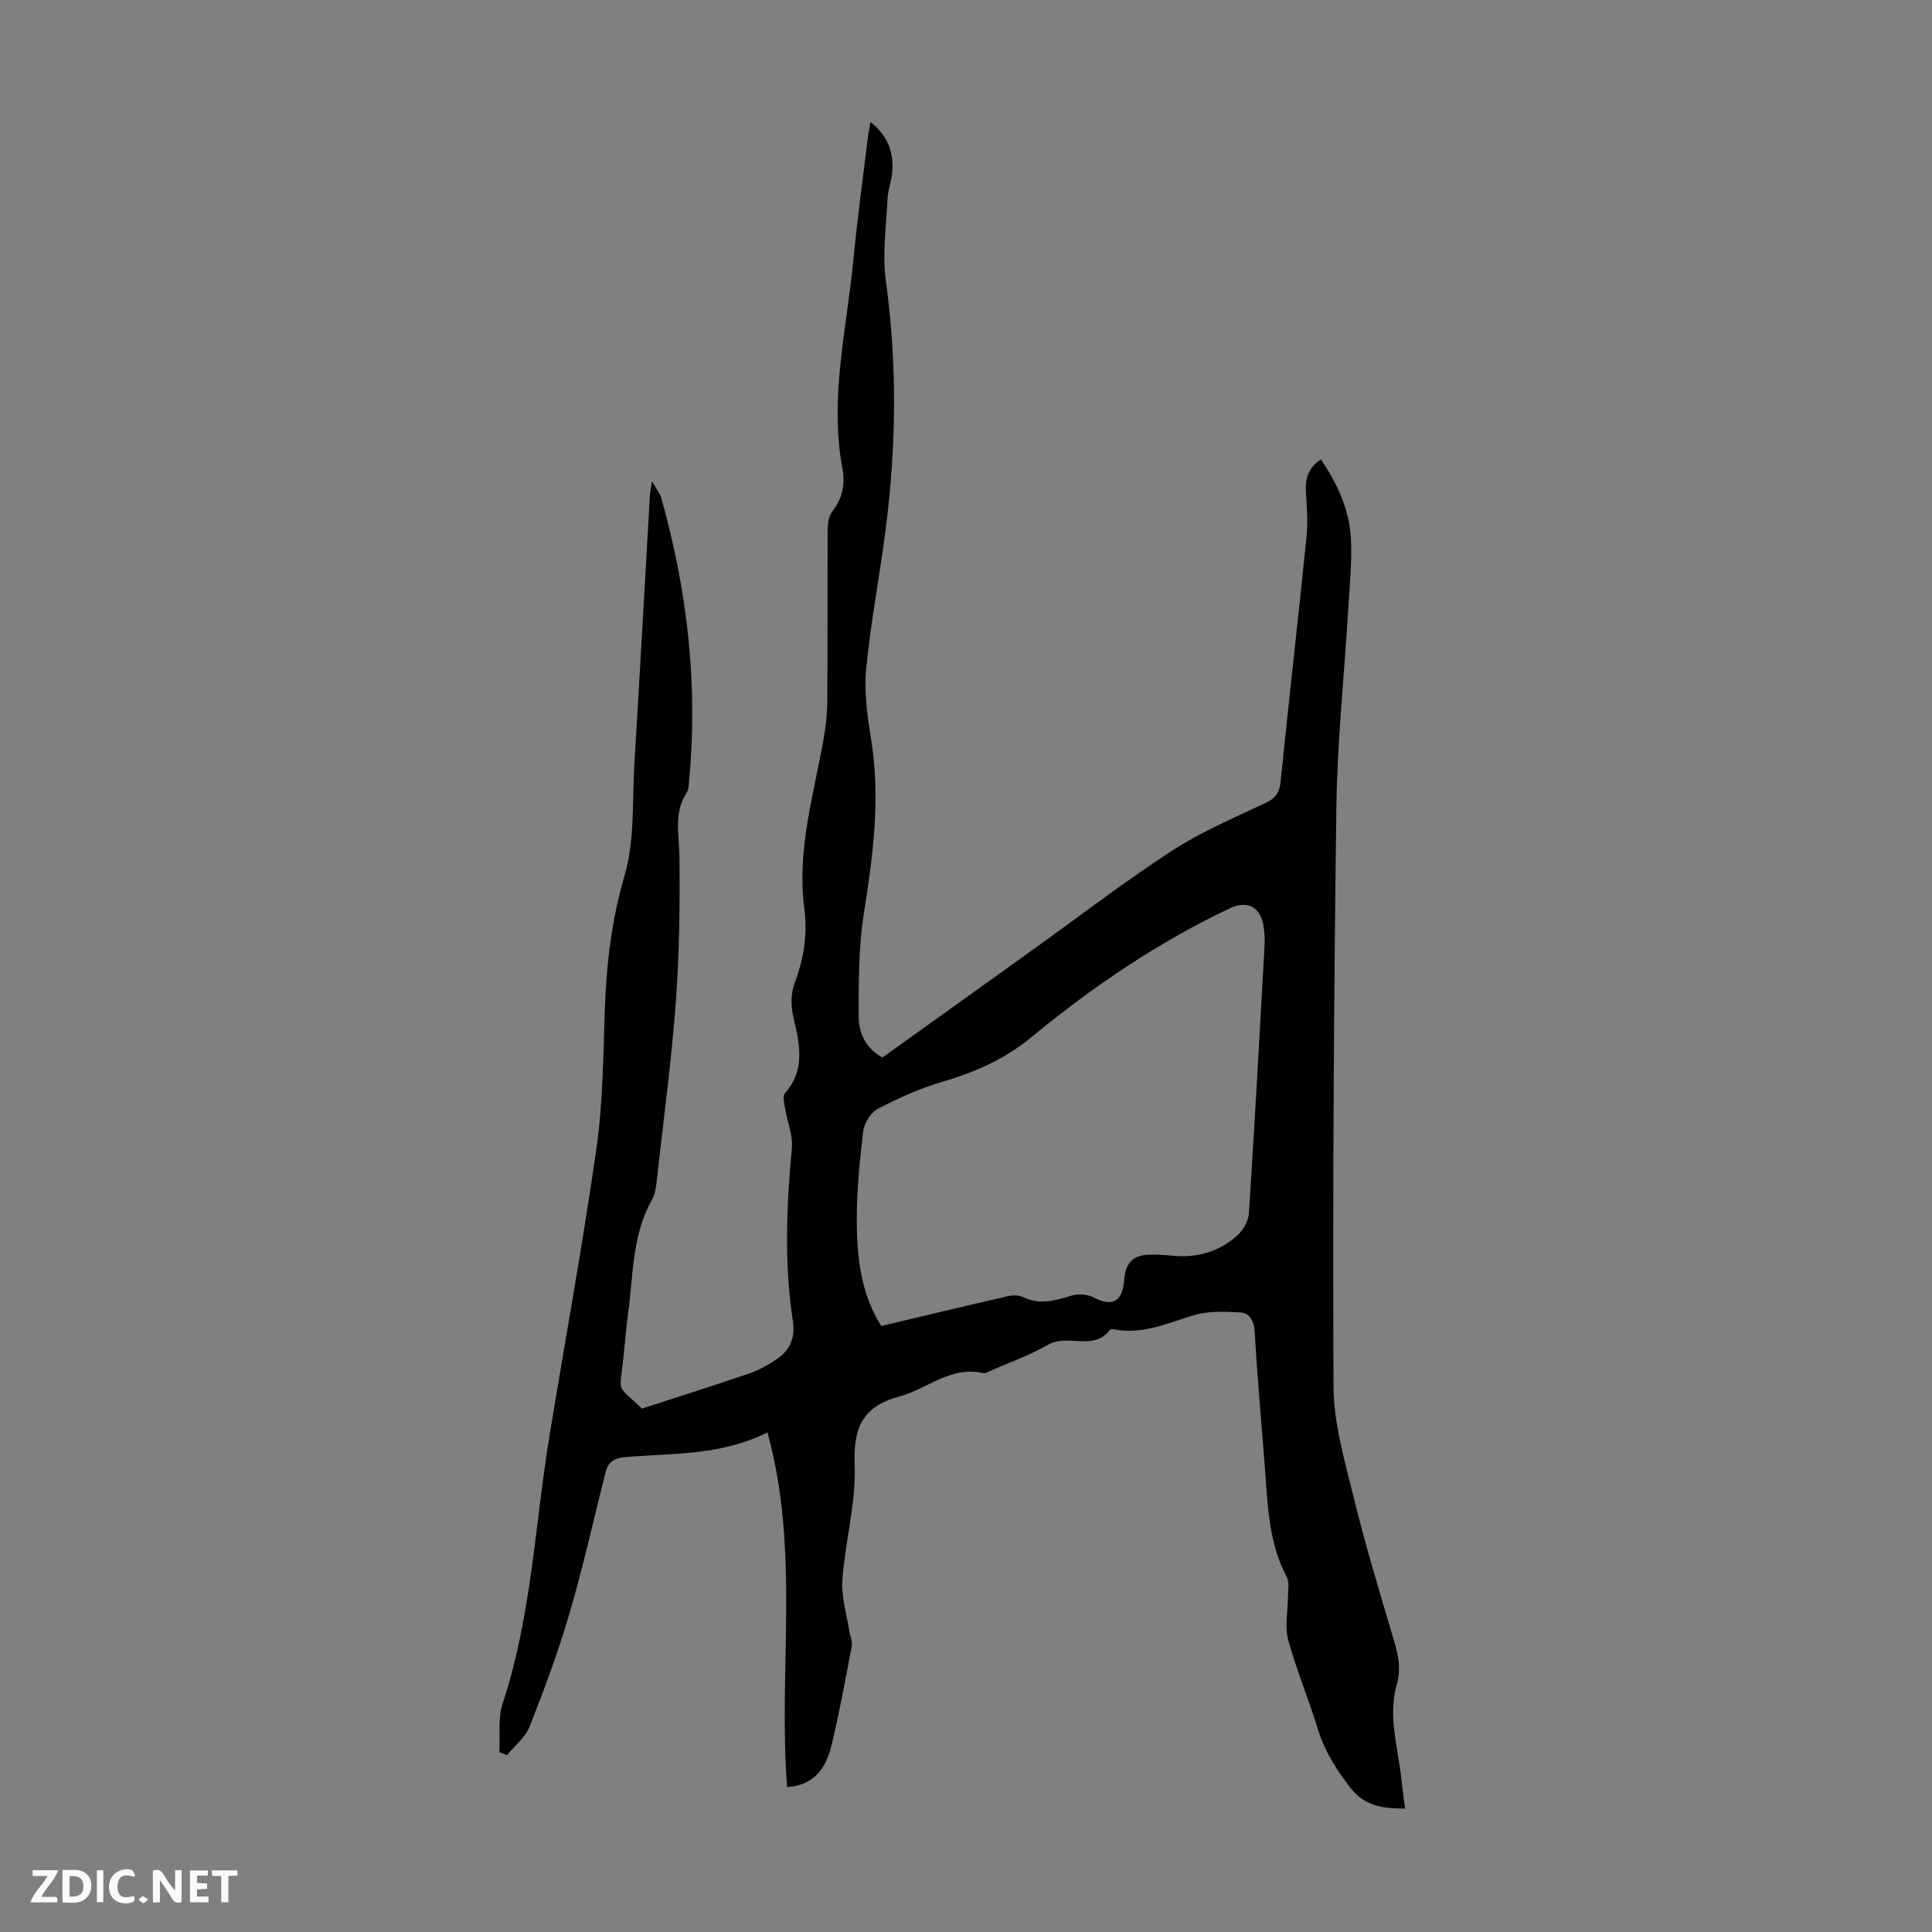 <svg enable-background="new 0 0 400 400" viewBox="0 0 400 400" xmlns="http://www.w3.org/2000/svg"><rect x="0" y="0" width="400" height="400" fill="#808080" stroke="none"/><g fill="#fbfafa"><path d="m37.59 393.81c-.92.31-1.52.05-2-.78-.7-1.2-1.52-2.34-2.47-3.78v4.59c-.55.03-.95.05-1.41.07-.03-.37-.06-.64-.06-.91 0-1.91 0-3.81 0-5.7 1.13-.41 1.77-.03 2.29.91.62 1.11 1.38 2.14 2.31 3.19v-4.2h1.35v6.61z"/><path d="m12.94 393.88v-6.75c1.9.19 3.93-.54 5.37 1.29.8 1.01.78 2.88.03 3.97-1.37 1.97-3.4 1.51-5.4 1.49m1.45-1.22c2.04.12 2.92-.58 2.89-2.21-.03-1.51-.98-2.19-2.89-2z"/><path d="m11.81 393.87h-5.49c.68-2.18 2.47-3.48 3.51-5.45h-3.08v-1.21h5.29c-.71 2.13-2.44 3.48-3.47 5.51.86 0 1.63.04 2.39-.01.79-.05 1.14.21.85 1.16"/><path d="m39.33 393.86v-6.61h3.7v1.07h-2.22v1.52c.68.04 1.34.09 2.07.13v1.07c-.72.05-1.38.09-2.1.14v1.48h2.4v1.19h-3.85z"/><path d="m27.71 388.56c-1.15-.3-2.46-.61-3.1.64-.37.73-.41 1.93-.06 2.67.63 1.35 1.99.93 3.17.68.35.94-.01 1.32-.93 1.46-1.62.25-3.05-.27-3.76-1.48-.73-1.24-.6-3.03.31-4.17.88-1.11 2.71-1.7 4-1.16.32.13.44.74.65 1.12-.1.08-.19.16-.28.24"/><path d="m49.15 387.24v1.07c-.59.02-1.17.05-1.87.08v5.44h-1.48v-5.44h-1.85c-.05-.4-.08-.73-.13-1.15z"/><path d="m20.06 387.21h1.33v6.62h-1.33z"/><path d="m30.68 393.25c-.49.38-.8.79-1.05.76-.32-.05-.6-.45-.9-.7.26-.24.51-.64.8-.67.29-.04.62.3 1.15.61"/></g><path d="m158.89 296.56c-9.54 4.8-19.53 4.31-29.29 5.09-2.42.19-3.68.98-4.25 3.24-2.44 9.75-4.64 19.57-7.46 29.21-2.32 7.92-5.21 15.69-8.24 23.37-.89 2.25-3.1 3.97-4.71 5.93-.52-.22-1.04-.45-1.56-.67.19-3.37-.33-6.98.7-10.08 5.96-18.02 6.66-36.91 9.69-55.41 3.26-19.86 6.89-39.66 9.73-59.57 1.35-9.49 1.39-19.18 1.73-28.79.33-9.4 1.41-18.51 4.1-27.69 2.12-7.24 1.55-15.28 2.01-22.97 1.12-18.54 2.15-37.09 3.22-55.64.04-.64.18-1.27.42-2.94.95 1.66 1.65 2.47 1.91 3.39 5.42 19.23 7.69 38.79 5.76 58.74-.07.78-.05 1.69-.45 2.29-2.78 4.21-1.58 8.73-1.53 13.3.11 10.03-.01 20.1-.75 30.11-.9 12.14-2.52 24.23-3.88 36.33-.17 1.54-.29 3.25-1.03 4.55-4.17 7.31-3.87 15.51-4.95 23.43-.41 2.99-.65 6-.96 9.01-.82 7.94-1.65 5.62 3.81 10.84 7.62-2.47 14.91-4.78 22.14-7.24 1.88-.64 3.67-1.64 5.35-2.7 2.97-1.88 4.33-4.42 3.75-8.2-1.83-11.91-1.31-23.85-.2-35.82.24-2.59-.92-5.31-1.35-7.98-.18-1.11-.63-2.7-.1-3.31 4.43-5.04 2.97-10.48 1.7-16.1-.49-2.15-.44-4.75.33-6.78 1.91-5.04 2.7-10.08 1.99-15.42-1.56-11.92 1.88-23.29 3.95-34.81.47-2.63.79-5.31.81-7.98.09-11.75.01-23.51.08-35.26.01-1.39.14-3.08.92-4.09 2.15-2.77 2.76-5.63 2.12-9.04-2.7-14.51.9-28.71 2.27-43.01.82-8.57 2.01-17.11 3.05-25.66.1-.84.29-1.68.52-2.96 3.6 2.86 4.8 6.26 4.5 10.23-.14 1.88-.89 3.73-.98 5.61-.27 5.65-1.12 11.42-.36 16.96 2.36 17.11 2.17 34.15.01 51.2-1.23 9.76-3.14 19.44-4.08 29.23-.46 4.82.26 9.84 1.04 14.68 1.95 12.12.38 23.97-1.52 35.94-1.11 7-1.07 14.22-1.07 21.34 0 3.35 1.4 6.55 4.92 8.49 10.41-7.46 20.85-14.94 31.28-22.42 9.55-6.85 18.88-14.03 28.71-20.42 6.05-3.93 12.82-6.78 19.38-9.89 2.11-1 2.85-2.21 3.08-4.51 1.71-16.92 3.65-33.81 5.37-50.73.3-2.97.05-6.02-.14-9.02-.17-2.77.44-5.09 3.09-6.86 3.45 5.08 5.96 10.51 6.23 16.63.21 4.67-.26 9.37-.54 14.05-.83 13.83-2.3 27.65-2.48 41.49-.53 39.95-.78 79.91-.59 119.87.04 7.58 2.3 15.23 4.13 22.71 2.39 9.75 5.28 19.38 8.15 29 .97 3.26 1.82 6.38.84 9.79-1.97 6.85.36 13.53 1 20.27.17 1.76.43 3.52.68 5.54-4.53-.04-8.26-.38-11.35-4.38-2.85-3.7-5.22-7.36-6.6-11.83-1.94-6.3-4.51-12.41-6.24-18.75-.74-2.73-.05-5.84-.05-8.78 0-1.41.36-3.06-.23-4.18-3.93-7.39-3.95-15.5-4.6-23.49-.74-9.14-1.51-18.29-2.07-27.45-.13-2.17-1.06-3.75-2.9-3.86-3.25-.2-6.72-.33-9.77.59-5.35 1.63-10.47 4.01-16.28 2.93-.32-.06-.84-.11-.97.06-3.42 4.52-8.78.76-12.84 3.1-3.85 2.22-8.12 3.72-12.21 5.52-.4.18-.89.44-1.27.35-6.68-1.52-11.54 3.29-17.32 4.85-7.52 2.03-9.54 6.35-9.24 14.02.31 7.93-1.96 15.93-2.55 23.94-.25 3.43.88 6.96 1.4 10.44.16 1.1.74 2.24.55 3.26-1.29 6.87-2.56 13.76-4.19 20.55-1.1 4.58-3.5 8.28-9.2 8.66-1.86-24.23 2.72-48.86-4.07-73.44zm23.57-22.03c9.02-2.14 17.56-4.19 26.11-6.15 1.03-.24 2.35-.28 3.26.17 3.48 1.69 6.69.71 10.07-.32 1.31-.4 3.14-.3 4.34.32 4.07 2.11 6.19 1.02 6.52-3.68.23-3.38 1.93-5.07 5.27-5.11 1.56-.02 3.13.06 4.69.22 5.05.51 9.61-.79 13.38-4.12 1.24-1.1 2.37-3.01 2.47-4.62 1.2-18.41 2.21-36.84 3.23-55.26.09-1.55.03-3.16-.28-4.68-.77-3.74-3.51-4.85-6.93-3.23-14.84 7.05-28.32 16.17-40.94 26.59-5.46 4.51-11.62 7.3-18.38 9.26-4.66 1.35-9.18 3.4-13.51 5.64-1.46.76-2.84 2.97-3.04 4.66-.75 6.2-1.37 12.47-1.33 18.71.03 7.61.95 15.17 5.07 21.6z" fill="#010000"/></svg>